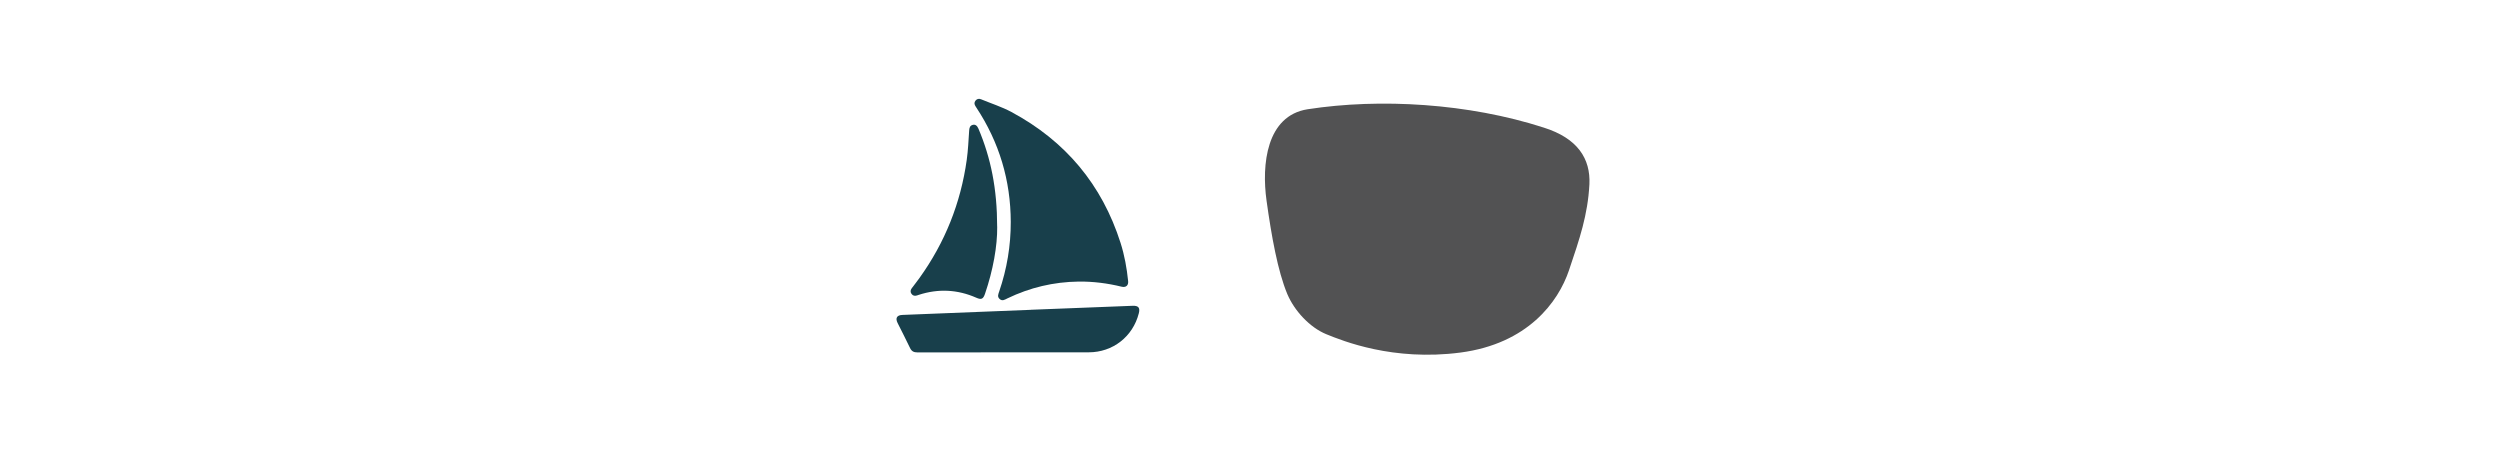 <?xml version="1.0" encoding="UTF-8"?><svg id="Layer_1" xmlns="http://www.w3.org/2000/svg" viewBox="0 0 588.47 110"><defs><style>.cls-1{fill:#404041;opacity:.9;}.cls-1,.cls-2{stroke-width:0px;}.cls-2{fill:#183f4b;}</style></defs><path class="cls-2" d="m237.92,52.25c-.02-9.78-2.71-18.76-8.1-26.93-.06-.09-.12-.19-.18-.28-.3-.45-.38-.91-.02-1.35.35-.43.8-.53,1.31-.32,2.39.99,4.89,1.78,7.16,3,12.68,6.81,21.3,17.06,25.68,30.82.93,2.92,1.47,5.94,1.78,8.99.1,1-.51,1.55-1.52,1.31-3.33-.82-6.71-1.25-10.15-1.21-5.88.08-11.46,1.4-16.76,3.96-.59.29-1.19.72-1.83.13-.61-.56-.28-1.18-.08-1.79,1.81-5.29,2.72-10.74,2.71-16.33Z"/><path class="cls-2" d="m242.58,72.92c6.08-.24,15.06-.59,24.04-.94,1.37-.05,1.78.46,1.44,1.78-1.4,5.49-6.13,9.17-11.78,9.17-13.45,0-26.9,0-40.35.02-.85,0-1.35-.27-1.72-1.04-.94-1.98-1.95-3.93-2.93-5.89-.57-1.15-.16-1.84,1.12-1.89,9.09-.36,18.18-.72,30.18-1.2Z"/><path class="cls-2" d="m234.73,53.38c.05,4.47-.96,10.21-2.88,15.8-.42,1.23-.87,1.42-2.04.9-4.43-1.95-8.96-2.17-13.56-.67-.13.04-.25.08-.38.13-.52.17-.98.1-1.31-.36-.33-.46-.26-.91.07-1.35.6-.8,1.22-1.58,1.8-2.39,6-8.35,9.71-17.63,11.13-27.82.32-2.28.41-4.59.57-6.9.04-.64.18-1.15.85-1.33.58-.15,1.02.16,1.34.91,2.92,6.91,4.39,14.12,4.4,23.07Z"/><path class="cls-1" d="m374.13,43.36c-.39,7.29-2.3,12.83-4.82,20.29-2.52,7.45-9.7,17.26-25.56,19.34-15.86,2.07-27.69-2.75-31.55-4.32s-7.51-5.49-9.19-9.47c-2.24-5.38-3.7-13.51-4.88-21.97-1.18-8.46-.06-20.01,9.7-21.52,17.04-2.63,37.83-1.4,55.54,4.32,8.01,2.52,11.04,7.34,10.76,13.34h0Z"/></svg>